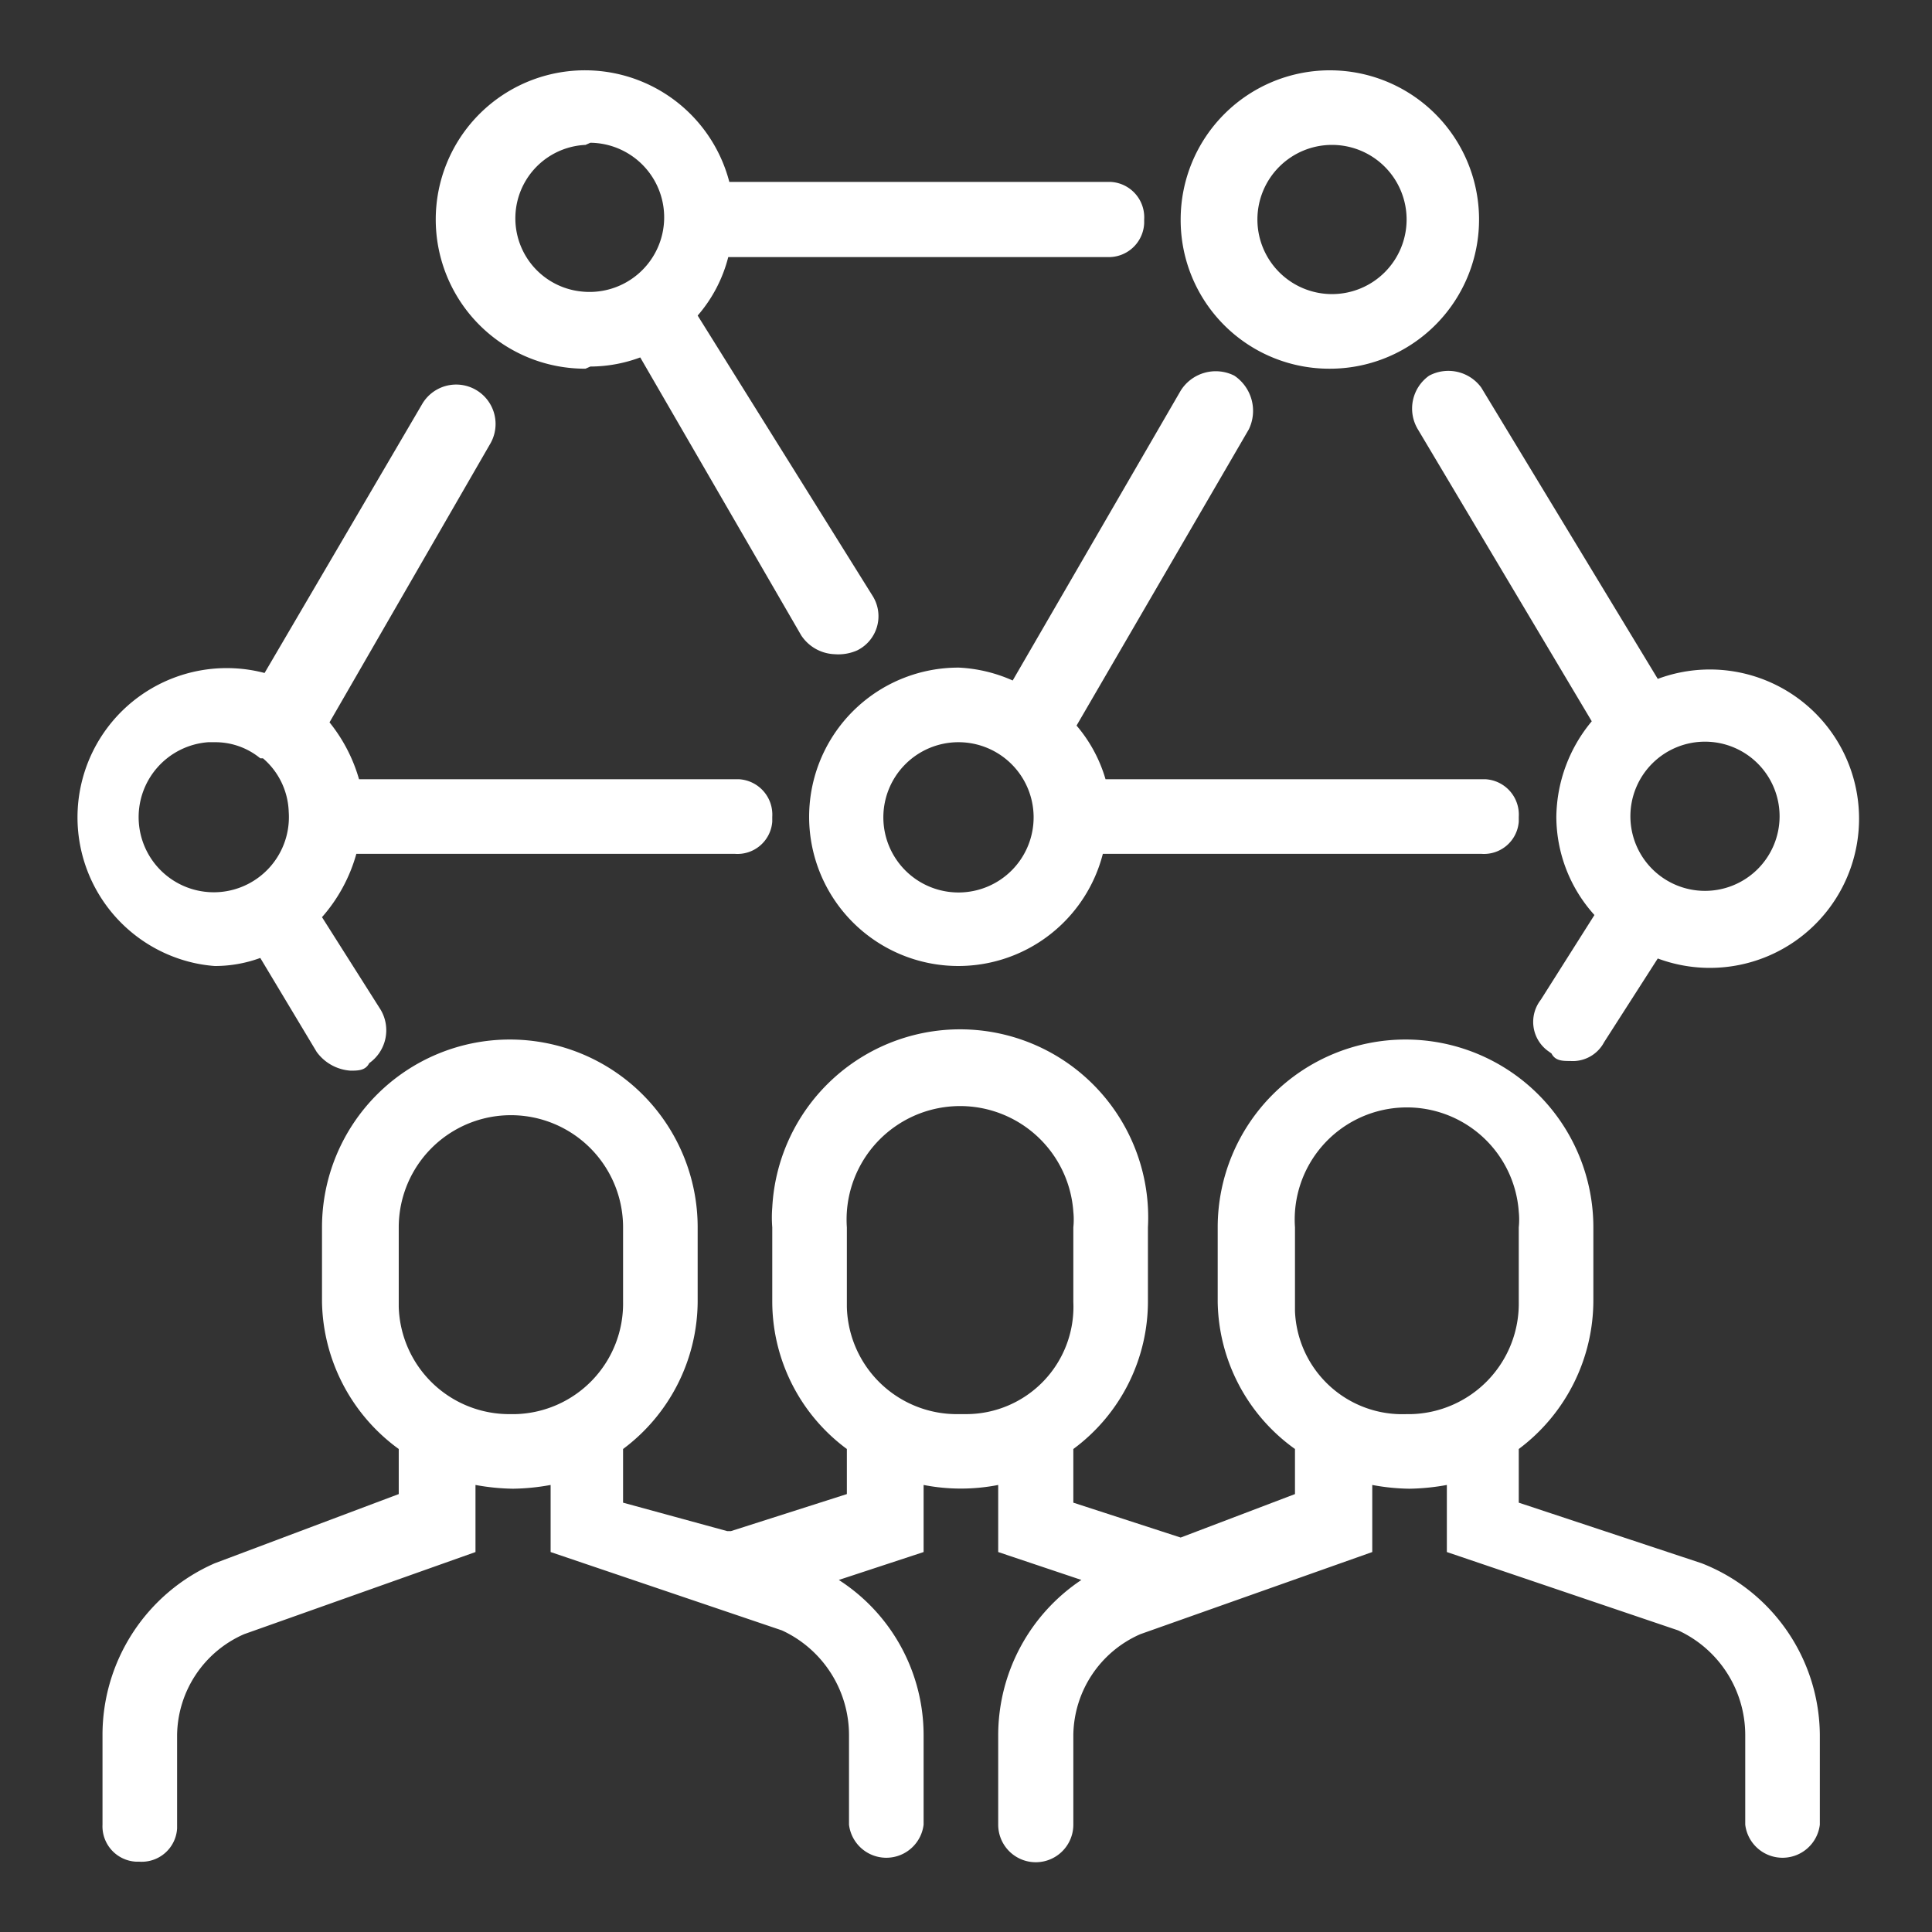 <svg id="图层_1" data-name="图层 1" xmlns="http://www.w3.org/2000/svg" viewBox="0 0 36 36"><rect x="0" y="0" width="36" height="36" fill="#333333" stroke="none"/><defs><style>.cls-1{fill:#fff;}</style></defs><path class="cls-1" d="M24.82,6.87A2.78,2.78,0,1,0,22,4.09a2.77,2.77,0,0,0,2.82,2.78Zm0-4.17a1.39,1.39,0,1,1-1.39,1.39h0A1.39,1.39,0,0,1,24.82,2.7Zm6.89,26.43L28.3,28V27a3.46,3.46,0,0,0,1.39-2.78V22.87a3.5,3.5,0,0,0-7,0v1.39A3.43,3.43,0,0,0,24.13,27v.84L22,28.65,20,28V27a3.42,3.42,0,0,0,1.39-2.78V22.87a3.48,3.48,0,1,0-7-.37,2.29,2.29,0,0,0,0,.37v1.39A3.42,3.42,0,0,0,15.78,27v.84l-2.16.69-.07,0L11.61,28V27A3.45,3.45,0,0,0,13,24.26V22.87a3.5,3.5,0,0,0-7,0v1.39A3.46,3.46,0,0,0,7.43,27v.84L4,29.13a3.49,3.49,0,0,0-2.09,3.2V34a.66.66,0,0,0,.63.69H2.6a.66.66,0,0,0,.7-.62V32.33a2.08,2.08,0,0,1,1.25-1.88l4.31-1.53V27.67a4.15,4.15,0,0,0,.7.07,4.15,4.15,0,0,0,.7-.07v1.25l4.31,1.46a2.15,2.15,0,0,1,1.25,1.95V34a.7.7,0,0,0,1.39,0V32.33a3.44,3.44,0,0,0-1.58-2.89l1.58-.52V27.67a3.61,3.61,0,0,0,1.39,0v1.25l1.55.52a3.48,3.48,0,0,0-1.55,2.89V34A.7.7,0,1,0,20,34V32.33a2.08,2.08,0,0,1,1.25-1.88l4.32-1.53V27.67a4,4,0,0,0,.69.07,4.15,4.15,0,0,0,.7-.07v1.25l4.31,1.46a2.15,2.15,0,0,1,1.25,1.95V34a.7.7,0,0,0,1.39,0V32.33A3.46,3.46,0,0,0,31.71,29.13ZM9.52,26.35a2.06,2.06,0,0,1-2.09-2V22.87a2.09,2.09,0,0,1,4.18,0v1.39a2.06,2.06,0,0,1-2,2.09Zm8.35,0a2.05,2.05,0,0,1-2.09-2V22.87A2.09,2.09,0,0,1,20,22.58a1.41,1.41,0,0,1,0,.29v1.39A2,2,0,0,1,18,26.35Zm8.34,0a2,2,0,0,1-2.08-1.92V22.87a2.09,2.09,0,0,1,4.17-.29,1.41,1.41,0,0,1,0,.29v1.39a2.06,2.06,0,0,1-2,2.09ZM17.87,12.44a2.78,2.78,0,1,0,2.68,3.47H27.6a.65.65,0,0,0,.7-.6v-.09a.66.66,0,0,0-.62-.7H20.6a2.7,2.7,0,0,0-.54-1L23.27,8A.79.79,0,0,0,23,7a.77.77,0,0,0-1,.28l-3.13,5.4A2.78,2.78,0,0,0,17.87,12.44Zm1.39,2.78a1.4,1.4,0,1,1-1.41-1.39h0A1.4,1.4,0,0,1,19.26,15.22ZM4,18a2.45,2.45,0,0,0,.85-.15L5.9,19.6a.85.85,0,0,0,.63.35c.14,0,.28,0,.35-.14a.75.75,0,0,0,.21-1L6,17.09a3,3,0,0,0,.64-1.18h7.05a.65.65,0,0,0,.7-.6v-.09a.66.66,0,0,0-.62-.7H6.69a3,3,0,0,0-.55-1.06l3-5.2a.73.73,0,0,0-1.28-.72l-2.93,5a2.78,2.78,0,0,0-1.41,5.38A2.67,2.67,0,0,0,4,18Zm0-4.17a1.32,1.32,0,0,1,.85.3H4.9a1.37,1.37,0,0,1,.48,1,1.4,1.4,0,1,1-1.5-1.3Zm7-7a2.69,2.69,0,0,0,.93-.17l3,5.18a.78.78,0,0,0,.62.35.87.87,0,0,0,.42-.07.71.71,0,0,0,.3-1,.08.08,0,0,0,0,0L13,5.88a2.66,2.66,0,0,0,.57-1.09h7.06a.66.66,0,0,0,.69-.63V4.09a.66.66,0,0,0-.62-.7H13.59a2.78,2.78,0,1,0-2.68,3.48Zm0-4.17a1.39,1.39,0,1,1-.18,2.77,1.37,1.37,0,0,1,.09-2.73ZM26.63,7a.75.75,0,0,0-.21,1l3.24,5.44A2.83,2.83,0,0,0,29,15.22a2.74,2.74,0,0,0,.71,1.83l-1,1.58a.67.67,0,0,0,.13.95l.07.05c.07.14.21.14.35.14a.66.66,0,0,0,.63-.35l1-1.56a2.78,2.78,0,1,0,0-5.21L27.6,7.22A.76.76,0,0,0,26.63,7Zm5.15,6.82a1.39,1.39,0,1,1-1.4,1.39,1.39,1.39,0,0,1,1.4-1.39h0Z"/></svg>